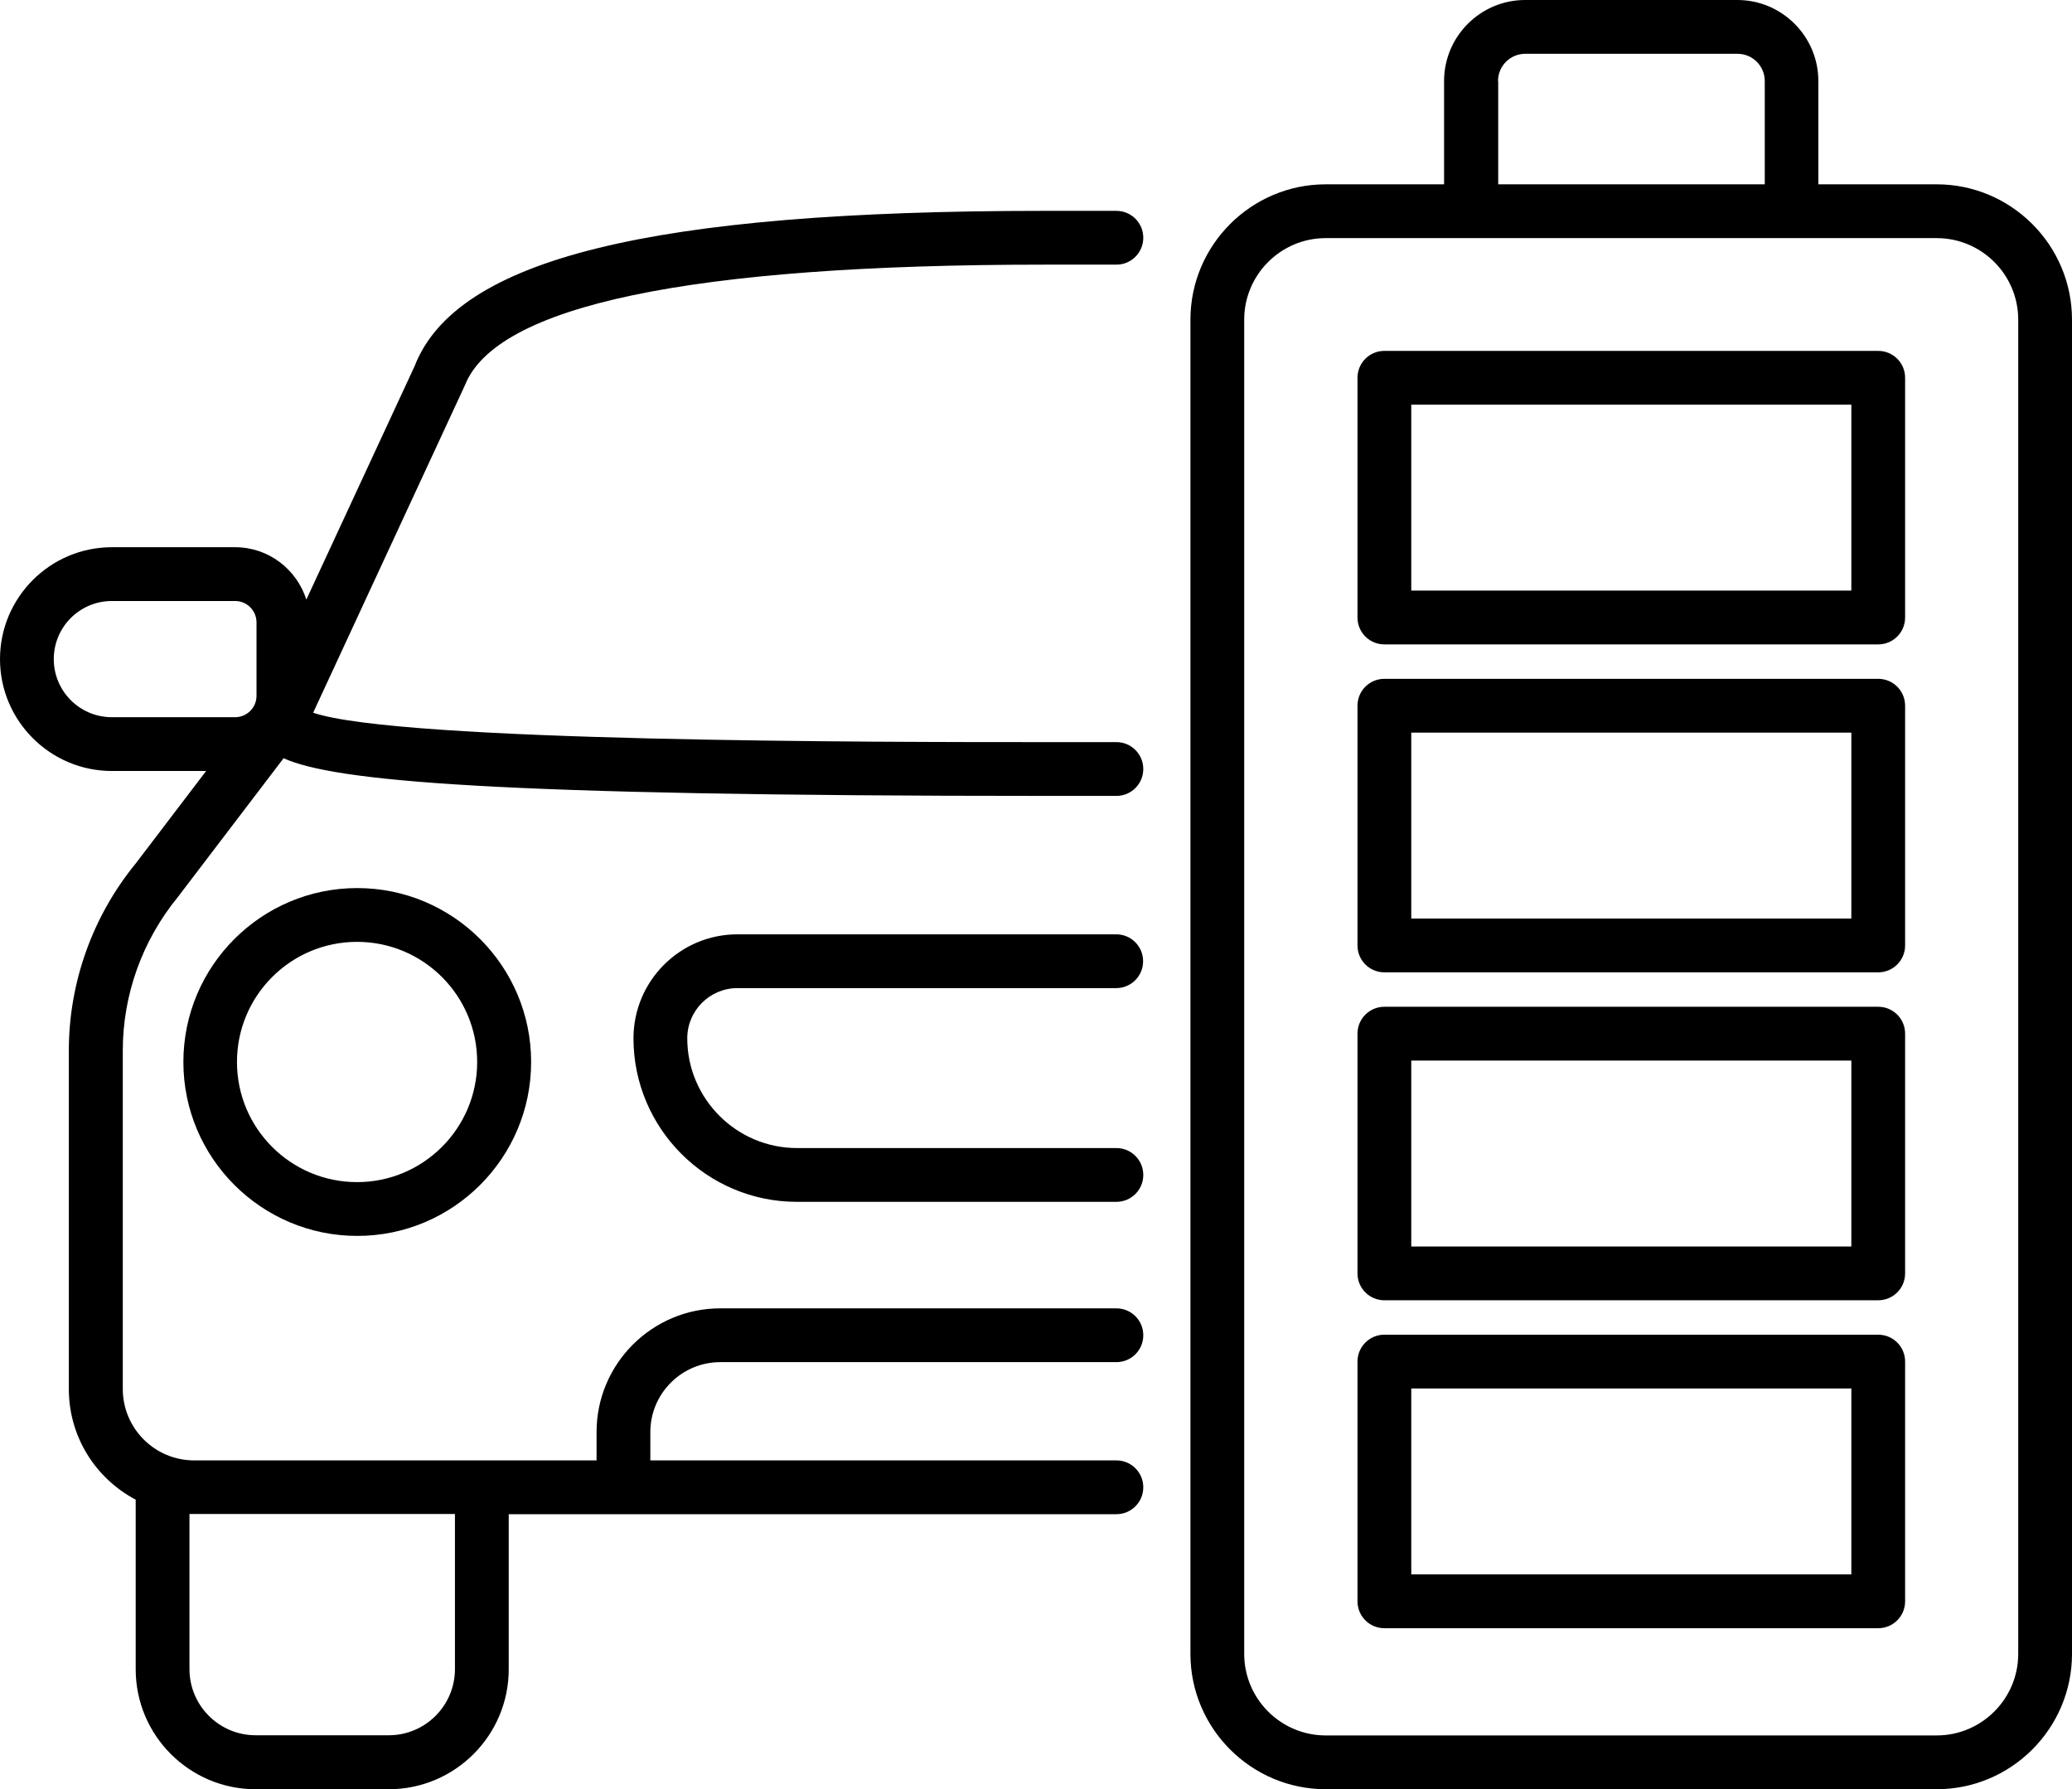 <svg xmlns="http://www.w3.org/2000/svg" id="Layer_2" data-name="Layer 2" viewBox="0 0 115.59 99.78"><g id="Layer_3" data-name="Layer 3"><path d="m10.23,59.23c0,5.35,4.35,9.7,9.7,9.7s9.7-4.35,9.7-9.7-4.35-9.7-9.7-9.7-9.7,4.35-9.7,9.7Zm16.39,0c0,3.69-3,6.7-6.7,6.7s-6.7-3-6.7-6.7,3-6.7,6.7-6.7,6.7,3,6.7,6.7Zm11.72-1.32c0,3.37,2.75,6.12,6.12,6.12h17.82c.83,0,1.5.67,1.5,1.5s-.67,1.5-1.5,1.5h-17.82c-5.03,0-9.12-4.09-9.12-9.12,0-3.2,2.6-5.8,5.8-5.8h21.13c.83,0,1.5.67,1.5,1.5s-.67,1.5-1.5,1.5h-21.13c-1.55,0-2.8,1.26-2.8,2.8Zm-12.42-36.38c1.71-4.49,12.58-6.77,32.33-6.77h4.03c.83,0,1.5-.67,1.5-1.5s-.67-1.5-1.5-1.5h-4.03c-21.95,0-32.79,2.67-35.12,8.66l-6.04,13.02c-.54-1.69-2.11-2.92-3.97-2.92h-6.88c-3.44,0-6.24,2.8-6.24,6.24s2.8,6.24,6.24,6.24h5.26l-3.93,5.16c-2.4,2.93-3.73,6.63-3.73,10.43v18.88c0,2.68,1.51,5,3.73,6.17v9.46c0,3.69,3,6.69,6.69,6.69h7.43c3.69,0,6.69-3,6.69-6.69v-8.65h33.9c.83,0,1.5-.67,1.5-1.5s-.67-1.5-1.5-1.5h-26v-1.58c0-2.15,1.75-3.9,3.9-3.9h22.1c.83,0,1.5-.67,1.5-1.5s-.67-1.5-1.5-1.5h-22.1c-3.8,0-6.9,3.09-6.9,6.9v1.58H10.83c-2.2,0-3.98-1.79-3.98-3.98v-18.88c0-3.1,1.08-6.13,3.08-8.57l5.89-7.73c2.85,1.27,11.53,2.1,42.43,2.1h4.03c.83,0,1.5-.67,1.5-1.5s-.67-1.5-1.5-1.5h-4.03c-9.12,0-35.96,0-40.78-1.64l8.4-18.12s.03-.07.04-.1Zm-.54,62.91v8.65c0,2.03-1.65,3.69-3.69,3.69h-7.43c-2.03,0-3.69-1.65-3.69-3.69v-8.65h14.81ZM6.24,40c-1.79,0-3.24-1.45-3.24-3.24s1.45-3.24,3.24-3.24h6.88c.66,0,1.19.54,1.19,1.19v4.1c0,.66-.54,1.19-1.19,1.19h-6.88ZM108.04,10.28h-6.6v-5.76c0-2.49-2.03-4.52-4.52-4.52h-11.84c-2.49,0-4.52,2.03-4.52,4.52v5.76h-6.6c-4.16,0-7.55,3.39-7.55,7.55v74.41c0,4.16,3.39,7.55,7.55,7.55h34.08c4.16,0,7.55-3.39,7.55-7.55V17.83c0-4.16-3.39-7.55-7.55-7.55Zm4.55,81.96c0,2.51-2.04,4.55-4.55,4.55h-34.08c-2.51,0-4.55-2.04-4.55-4.55V17.83c0-2.51,2.04-4.55,4.55-4.55h34.08c2.51,0,4.55,2.04,4.55,4.55v74.41ZM83.57,4.52c0-.84.68-1.52,1.52-1.52h11.84c.84,0,1.52.68,1.52,1.52v5.76h-14.87v-5.76Zm21.21,15.05h-27.55c-.83,0-1.5.67-1.5,1.5v13.37c0,.83.67,1.5,1.5,1.5h27.55c.83,0,1.5-.67,1.5-1.5v-13.37c0-.83-.67-1.5-1.5-1.5Zm-1.5,13.37h-24.55v-10.37h24.55v10.37Zm1.5,4.92h-27.55c-.83,0-1.5.67-1.5,1.5v13.37c0,.83.67,1.5,1.5,1.5h27.55c.83,0,1.5-.67,1.5-1.5v-13.37c0-.83-.67-1.5-1.5-1.5Zm-1.5,13.37h-24.55v-10.37h24.55v10.37Zm1.5,4.92h-27.55c-.83,0-1.5.67-1.5,1.5v13.37c0,.83.67,1.5,1.5,1.5h27.55c.83,0,1.5-.67,1.5-1.5v-13.37c0-.83-.67-1.5-1.5-1.5Zm-1.5,13.37h-24.55v-10.37h24.55v10.37Zm1.5,4.92h-27.55c-.83,0-1.5.67-1.5,1.5v13.37c0,.83.67,1.5,1.5,1.5h27.55c.83,0,1.5-.67,1.5-1.5v-13.37c0-.83-.67-1.5-1.5-1.5Zm-1.5,13.37h-24.55v-10.37h24.55v10.37Z"></path></g></svg>